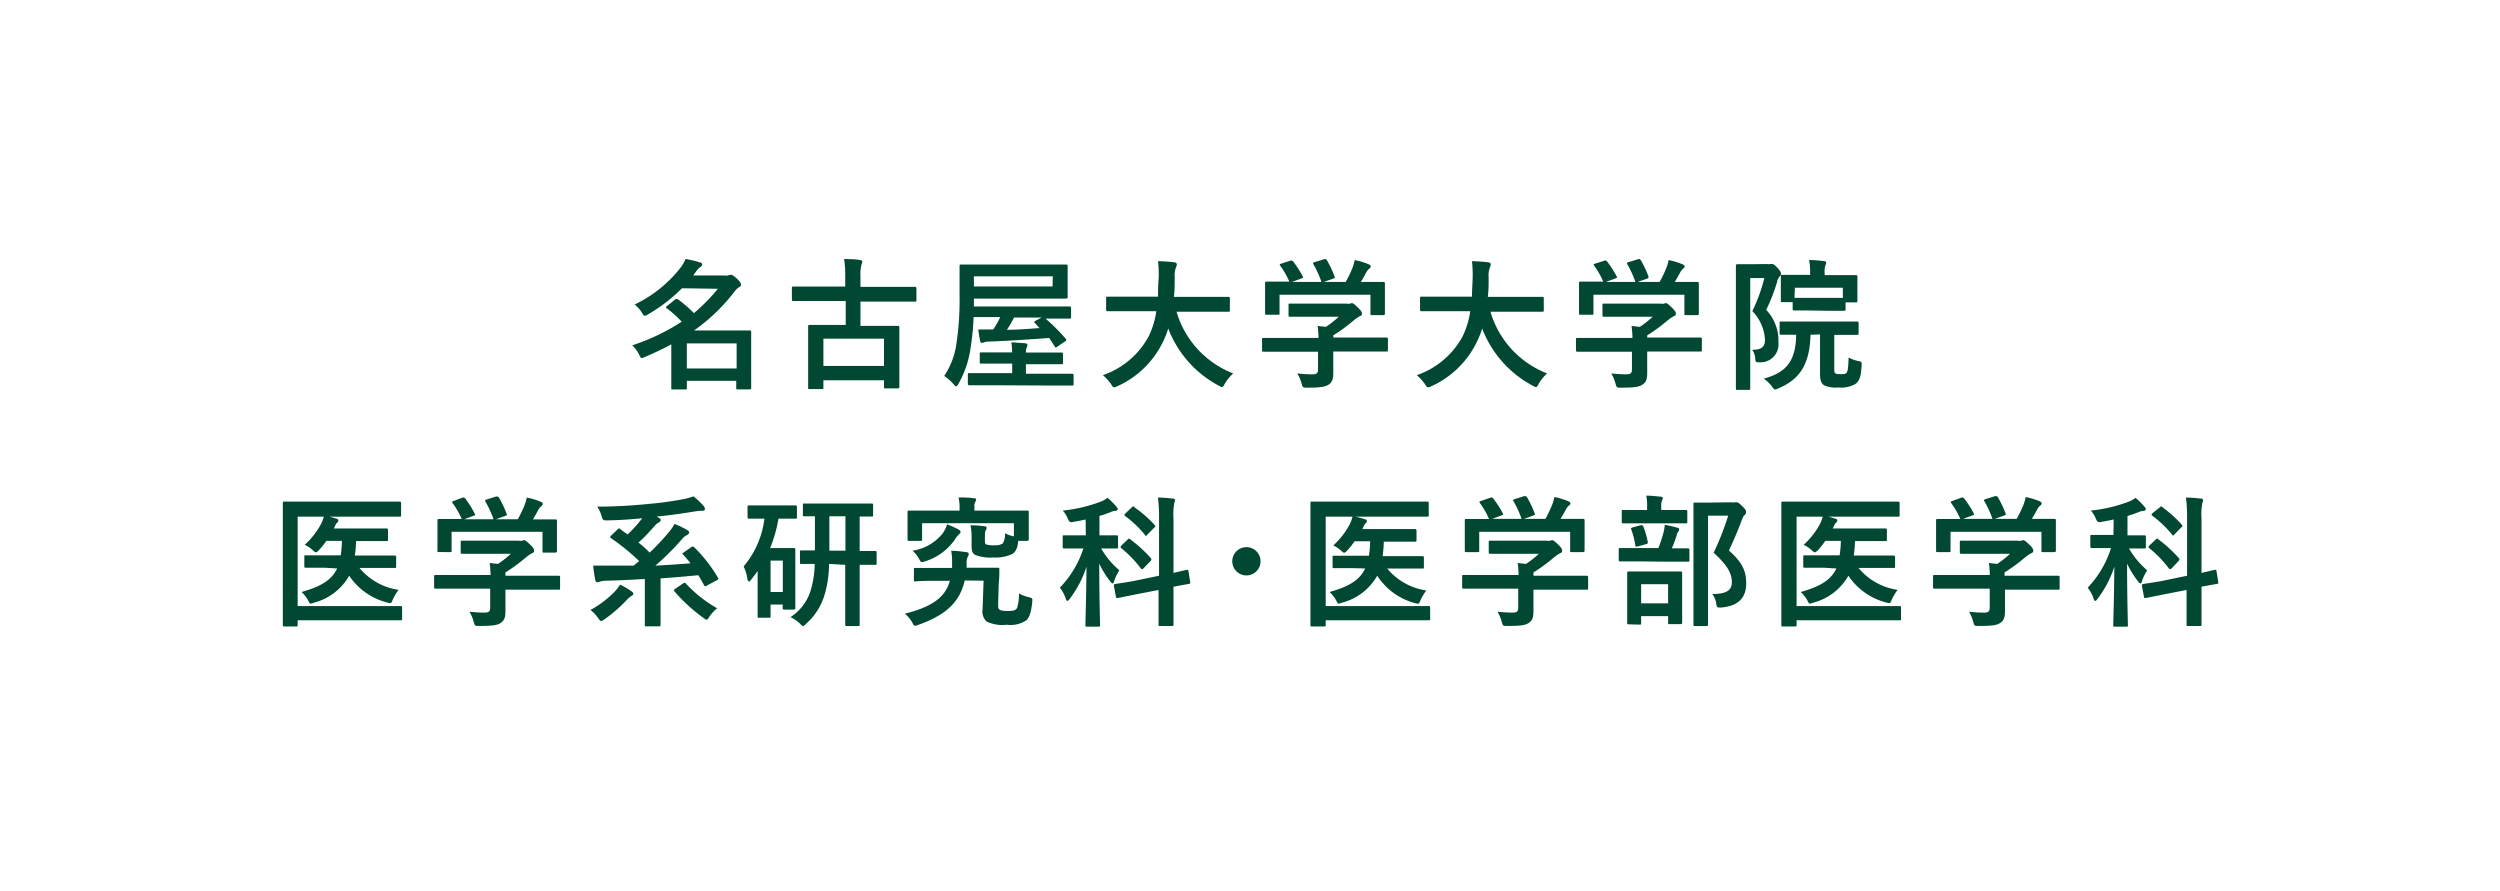 <svg xmlns="http://www.w3.org/2000/svg" viewBox="0 0 247.51 88.19"><defs><style>.cls-1{fill:#fff;}.cls-2{fill:#004831;}</style></defs><title>link_love</title><g id="レイヤー_2" data-name="レイヤー 2"><g id="レイヤー_1-2" data-name="レイヤー 1"><rect class="cls-1" width="247.51" height="88.19"/><path class="cls-2" d="M67.52,28.54a16,16,0,0,1-3.36,2.58.65.65,0,0,1-.32.14c-.1,0-.17-.1-.3-.32a2.92,2.92,0,0,0-.71-.79,12.7,12.7,0,0,0,4.57-3.68,3.83,3.83,0,0,0,.47-.83,10.31,10.31,0,0,1,1.45.35c.14,0,.19.1.19.2a.28.28,0,0,1-.18.25,1.68,1.68,0,0,0-.42.45l-.28.38h3.05a1.25,1.25,0,0,0,.41,0,.61.61,0,0,1,.25-.07c.13,0,.28.08.59.36s.43.48.43.59,0,.2-.19.28a1.73,1.73,0,0,0-.46.45,18.36,18.36,0,0,1-4,3.84h3.6c1.21,0,1.82,0,1.91,0s.15,0,.15.14,0,.5,0,1.81v1.28c0,2,0,2.36,0,2.44s0,.16-.15.16H73.06c-.16,0-.17,0-.17-.16V37.7H68v.7c0,.14,0,.16-.14.16H66.61c-.14,0-.15,0-.15-.16s0-.52,0-2.48V34.09a28.57,28.57,0,0,1-2.59,1.24,1.12,1.12,0,0,1-.33.12c-.11,0-.15-.12-.28-.37a3.1,3.1,0,0,0-.67-.89,20.76,20.76,0,0,0,4.9-2.34,11.13,11.13,0,0,0-1.45-1.31c-.06,0-.1-.08-.1-.11s0-.08.11-.14l.74-.6A.31.31,0,0,1,67,29.6a.34.34,0,0,1,.17.07A12.73,12.73,0,0,1,68.7,31a17.35,17.35,0,0,0,2.37-2.41ZM68,34v2.48h4.93V34Z"/><path class="cls-2" d="M80.33,29.8c-1.26,0-1.69,0-1.78,0s-.15,0-.15-.16V28.54c0-.15,0-.17.15-.17s.52,0,1.78,0h3.35v-.92a9.93,9.93,0,0,0-.11-1.8c.5,0,1.09,0,1.58.1.13,0,.22.07.22.15a1,1,0,0,1-.08.3,3.66,3.66,0,0,0-.1,1.09V28.4h3.6c1.26,0,1.7,0,1.78,0s.16,0,.16.17v1.13c0,.14,0,.16-.16.16s-.52,0-1.78,0h-3.6v2.4h1.75c1.36,0,1.85,0,1.94,0s.16,0,.16.15,0,.51,0,1.68v1.56c0,2.17,0,2.58,0,2.66s0,.14-.16.14H87.67c-.14,0-.15,0-.15-.14v-.66h-6v.73c0,.12,0,.14-.15.14H80.16c-.14,0-.15,0-.15-.14s0-.5,0-2.69V34.21c0-1.37,0-1.79,0-1.89s0-.15.15-.15.58,0,2,0h1.57V29.8Zm1.19,6.43h6v-2.7h-6Z"/><path class="cls-2" d="M103.88,33.46c-2,.15-4,.28-6,.36a1.2,1.2,0,0,0-.45.07.56.56,0,0,1-.21.06c-.08,0-.15-.06-.18-.19-.07-.32-.14-.74-.19-1.14l1.48,0a8.27,8.27,0,0,0,.7-1.23H96.39a25.14,25.14,0,0,1-.29,3A10,10,0,0,1,94.89,38c-.11.17-.15.25-.22.25s-.13-.07-.27-.22a4.64,4.64,0,0,0-.92-.81,7.59,7.59,0,0,0,1.22-3.27A28.68,28.68,0,0,0,95,29.3c0-2,0-2.86,0-2.95s0-.16.14-.16.57,0,1.93,0h6.54c1.36,0,1.85,0,1.93,0s.16,0,.16.16,0,.33,0,1V28.4c0,.63,0,.87,0,1s0,.16-.16.16-.57,0-1.93,0H96.42v.78h7.52c1.37,0,1.85,0,1.93,0s.17,0,.17.15v.9c0,.14,0,.15-.17.15s-.56,0-1.93,0h-.43a18.06,18.06,0,0,1,2,2c.1.13.09.16-.08.27l-.72.49c-.09.07-.14.1-.18.1s-.07,0-.11-.1Zm-6,4.68c-1.36,0-1.82,0-1.9,0s-.16,0-.16-.17V37.1c0-.14,0-.16.16-.16s.54,0,1.9,0h2.33V36H99c-1.33,0-1.81,0-1.89,0S97,36,97,35.89v-.84c0-.15,0-.16.16-.16s.56,0,1.89,0h1.15v0a5.86,5.86,0,0,0-.07-1l1.31.09c.17,0,.28.08.28.15a.57.57,0,0,1-.08.28,1.46,1.46,0,0,0-.07.49v0h1.62c1.35,0,1.8,0,1.88,0s.17,0,.17.16v.84c0,.14,0,.16-.17.16s-.53,0-1.88,0h-1.62V37h2.66c1.36,0,1.84,0,1.91,0s.15,0,.15.16V38c0,.16,0,.17-.15.17s-.55,0-1.91,0Zm6.35-10.78H96.42v1h7.79ZM102.48,32c-.11-.1-.12-.12,0-.22l.64-.34h-2.73a11.35,11.35,0,0,1-.7,1.21c1,0,2.13-.09,3.23-.17Z"/><path class="cls-2" d="M111.44,30.81c-1.26,0-1.7,0-1.78,0s-.15,0-.15-.17V29.52c0-.14,0-.15.15-.15s.52,0,1.78,0h3.21c0-.57,0-1.2.07-1.89a12.51,12.51,0,0,0-.07-1.62,15,15,0,0,1,1.61.11c.14,0,.25.1.25.2a.63.63,0,0,1-.08.29,2.31,2.31,0,0,0-.13,1c0,.69,0,1.33-.08,1.93h3.61c1.26,0,1.7,0,1.78,0s.15,0,.15.15v1.15c0,.15,0,.17-.15.17s-.52,0-1.78,0h-3.35a9.37,9.37,0,0,0,5.61,6.11,4.49,4.49,0,0,0-.82,1c-.12.23-.18.35-.29.35a.94.94,0,0,1-.32-.14,10.74,10.74,0,0,1-5-5.66,8.31,8.31,0,0,1-.53,1.34,9.22,9.22,0,0,1-4.49,4.37,1.12,1.12,0,0,1-.33.12c-.11,0-.17-.09-.32-.33a4.75,4.75,0,0,0-.8-.88,8.16,8.16,0,0,0,4.54-3.85,8.32,8.32,0,0,0,.75-2.48Z"/><path class="cls-2" d="M126.85,34.82c-1.24,0-1.66,0-1.75,0s-.15,0-.15-.15V33.61c0-.14,0-.15.15-.15s.51,0,1.75,0h3.69a10.68,10.68,0,0,0-.09-1.19l.82.09a9.38,9.38,0,0,0,1.27-1h-3c-1.29,0-1.74,0-1.81,0s-.16,0-.16-.14v-1c0-.14,0-.16.16-.16s.52,0,1.81,0h3.79a.85.85,0,0,0,.34,0,.41.41,0,0,1,.18-.05c.11,0,.25.11.6.45s.39.47.39.6a.21.21,0,0,1-.16.22,3.4,3.4,0,0,0-.68.46,16.37,16.37,0,0,1-2,1.46v.22h3.5c1.25,0,1.67,0,1.76,0s.15,0,.15.15v1.08c0,.14,0,.15-.15.15s-.51,0-1.76,0H132v.91c0,.33,0,.85,0,1.21,0,.61-.11.92-.45,1.15s-.8.31-2.14.31c-.43,0-.43,0-.55-.41a3.9,3.9,0,0,0-.42-1,12.83,12.83,0,0,0,1.5.09c.39,0,.55-.1.55-.49V34.82Zm.87-9c.18-.07.23,0,.31.07a10.46,10.46,0,0,1,.94,1.46c.07.14.07.15-.13.22l-.92.34h2.91a9.9,9.9,0,0,0-.8-1.75c-.08-.14,0-.16.13-.21l.92-.28c.17-.06.21,0,.28.08a10.27,10.27,0,0,1,.77,1.63c.05.12.05.14-.15.21l-.91.32h2.16a11,11,0,0,0,.68-1.42,4.42,4.42,0,0,0,.21-.74,6.91,6.91,0,0,1,1.39.42c.13.06.2.13.2.21a.27.27,0,0,1-.14.21,1.09,1.09,0,0,0-.27.32c-.2.37-.36.66-.57,1h.36c1.3,0,1.77,0,1.85,0s.17,0,.17.15,0,.35,0,.76v.64c0,1.27,0,1.49,0,1.57s0,.17-.17.17h-1.11c-.14,0-.15,0-.15-.17V29.18h-9V31c0,.14,0,.16-.15.16h-1.11c-.15,0-.17,0-.17-.16s0-.32,0-1.58v-.52c0-.52,0-.77,0-.87s0-.15.17-.15.55,0,1.85,0h.38a8.13,8.13,0,0,0-.9-1.57c-.08-.13-.07-.16.1-.21Z"/><path class="cls-2" d="M142.52,30.81c-1.26,0-1.7,0-1.78,0s-.15,0-.15-.17V29.52c0-.14,0-.15.15-.15s.52,0,1.78,0h3.21c0-.57.05-1.2.07-1.89a12.51,12.51,0,0,0-.07-1.62,15,15,0,0,1,1.61.11c.14,0,.25.1.25.2a.63.63,0,0,1-.08.29,2.31,2.31,0,0,0-.13,1c0,.69,0,1.33-.08,1.93h3.61c1.26,0,1.7,0,1.78,0s.15,0,.15.15v1.15c0,.15,0,.17-.15.17s-.52,0-1.78,0h-3.35a9.37,9.37,0,0,0,5.61,6.11,4.49,4.49,0,0,0-.82,1c-.12.23-.18.35-.29.35a.94.94,0,0,1-.32-.14,10.74,10.74,0,0,1-5-5.66,8.31,8.31,0,0,1-.53,1.34,9.24,9.24,0,0,1-4.48,4.37,1.25,1.25,0,0,1-.34.12c-.11,0-.17-.09-.32-.33a4.75,4.75,0,0,0-.8-.88,8.16,8.16,0,0,0,4.54-3.85,8.32,8.32,0,0,0,.75-2.48Z"/><path class="cls-2" d="M157.93,34.82c-1.24,0-1.66,0-1.75,0s-.15,0-.15-.15V33.61c0-.14,0-.15.15-.15s.51,0,1.75,0h3.69a10.68,10.68,0,0,0-.09-1.19l.82.09a9.38,9.38,0,0,0,1.27-1h-3c-1.29,0-1.74,0-1.81,0s-.16,0-.16-.14v-1c0-.14,0-.16.16-.16s.52,0,1.81,0h3.79a.85.85,0,0,0,.34,0,.41.41,0,0,1,.18-.05c.11,0,.25.11.6.45s.39.47.39.6a.21.21,0,0,1-.16.22,3.4,3.4,0,0,0-.68.46,16.37,16.37,0,0,1-2,1.46v.22h3.5c1.25,0,1.67,0,1.76,0s.15,0,.15.15v1.08c0,.14,0,.15-.15.15s-.51,0-1.76,0h-3.5v.91c0,.33,0,.85,0,1.21,0,.61-.11.92-.45,1.15s-.8.31-2.14.31c-.43,0-.43,0-.55-.41a3.9,3.9,0,0,0-.42-1,12.83,12.83,0,0,0,1.5.09c.39,0,.55-.1.55-.49V34.82Zm.87-9c.18-.07.23,0,.31.07a10.46,10.46,0,0,1,.94,1.46c.07.14.07.15-.13.22l-.92.34h2.91a9.9,9.9,0,0,0-.8-1.75c-.08-.14,0-.16.13-.21l.92-.28c.17-.06.21,0,.28.08a10.27,10.27,0,0,1,.77,1.63c0,.12,0,.14-.15.21l-.91.32h2.16a11,11,0,0,0,.68-1.42,4.42,4.42,0,0,0,.21-.74,6.91,6.91,0,0,1,1.39.42c.13.06.2.13.2.21a.27.27,0,0,1-.14.21,1.09,1.09,0,0,0-.27.32c-.2.37-.36.66-.57,1h.36c1.3,0,1.77,0,1.85,0s.17,0,.17.15,0,.35,0,.76v.64c0,1.27,0,1.49,0,1.57s0,.17-.17.17h-1.11c-.14,0-.15,0-.15-.17V29.18h-9V31c0,.14,0,.16-.15.16h-1.11c-.15,0-.17,0-.17-.16s0-.32,0-1.58v-.52c0-.52,0-.77,0-.87s0-.15.17-.15.55,0,1.85,0h.38a8.13,8.13,0,0,0-.9-1.57c-.08-.13-.07-.16.1-.21Z"/><path class="cls-2" d="M175,26.14a.61.61,0,0,0,.28,0,.48.48,0,0,1,.18,0c.1,0,.22.06.54.41s.33.47.33.56a.37.37,0,0,1-.12.25,1,1,0,0,0-.27.55,18.09,18.09,0,0,1-1.08,2.77,4.37,4.37,0,0,1,1.21,3.19,1.78,1.78,0,0,1-1.82,2c-.44,0-.44,0-.48-.4a1.67,1.67,0,0,0-.29-.84c.88,0,1.26-.26,1.26-1a4.42,4.42,0,0,0-1.25-2.83,16.79,16.79,0,0,0,1.19-3.27h-1.4v7.93c0,1.92,0,2.93,0,3s0,.14-.16.14h-1.1c-.14,0-.16,0-.16-.14s0-1,0-3V29.31c0-2,0-2.94,0-3s0-.15.16-.15.43,0,1.12,0Zm4.25,7c-.07,2.7-.91,4.37-3.17,5.3a.91.91,0,0,1-.34.12c-.09,0-.15-.07-.3-.28a3.65,3.65,0,0,0-.82-.8c2.27-.59,3.17-1.79,3.21-4.34l-1.48,0c-.14,0-.16,0-.16-.15V32c0-.16,0-.17.16-.17s.53,0,1.86,0H182c1.31,0,1.78,0,1.86,0s.15,0,.15.17v1c0,.14,0,.15-.15.15s-.55,0-1.86,0h-.4V36.5c0,.29,0,.37.12.46s.25.08.54.08.48,0,.58-.17.15-.49.18-1.48a3.19,3.19,0,0,0,.94.35c.36.07.36.1.35.46-.07,1.17-.25,1.57-.66,1.84a2.87,2.87,0,0,1-1.67.32,2.79,2.79,0,0,1-1.38-.21c-.27-.18-.41-.45-.41-1.15V33.11Zm-.11-2.4c-1.07,0-1.42,0-1.5,0s-.16,0-.16-.16v-.67h-1c-.16,0-.17,0-.17-.15s0-.27,0-1.32v-.39c0-.41,0-.6,0-.7s0-.14.17-.14.56,0,1.87,0h.86V27.1a6.62,6.62,0,0,0-.1-1.36,13.71,13.71,0,0,1,1.47.11c.14,0,.22.07.22.13a.44.44,0,0,1-.07.26,2.12,2.12,0,0,0-.08.83v.17h1.19c1.32,0,1.79,0,1.88,0s.17,0,.17.14,0,.29,0,.6v.49c0,1,0,1.22,0,1.32s0,.15-.17.15h-1v.67c0,.15,0,.16-.15.16s-.44,0-1.49,0Zm-1.48-1.25c.12,0,.48,0,1.48,0h1.87c.94,0,1.32,0,1.44,0v-1H177.7Z"/><path class="cls-2" d="M29.47,60h8.26c1.35,0,1.82,0,1.92,0s.16,0,.16.15v1.11c0,.14,0,.15-.16.15s-.57,0-1.92,0H29.47v.45c0,.14,0,.16-.17.16H28.11C28,62,28,62,28,61.84s0-1,0-3V52.81c0-1.92,0-2.87,0-3s0-.15.15-.15.56,0,1.86,0h7.71c1.3,0,1.75,0,1.83,0s.16,0,.16.15V51c0,.14,0,.15-.16.15s-.53,0-1.83,0H29.47Zm2.73-3.79c-1.36,0-1.83,0-1.92,0s-.15,0-.15-.15v-.94c0-.13,0-.14.15-.14s.56,0,1.92,0h1.53a9.93,9.93,0,0,0,.12-1.43H32.31a7.27,7.27,0,0,1-.73.91c-.14.15-.22.22-.3.22s-.17-.07-.35-.24a3.23,3.23,0,0,0-.76-.5,7.74,7.74,0,0,0,1.58-2,3.77,3.77,0,0,0,.34-.9,8.77,8.77,0,0,1,1.23.32c.11,0,.18.09.18.19a.24.24,0,0,1-.12.19,1.11,1.11,0,0,0-.24.4,1.62,1.62,0,0,1-.1.18h3.45c1.24,0,1.68,0,1.76,0s.16,0,.16.15v.93c0,.15,0,.17-.16.17s-.52,0-1.76,0H35.25a10.74,10.74,0,0,1-.12,1.43h2c1.37,0,1.84,0,1.92,0s.17,0,.17.14v.94c0,.14,0,.15-.17.15s-.55,0-1.92,0H35.59a6.19,6.19,0,0,0,3.87,2.17,5,5,0,0,0-.59,1c-.09.23-.13.31-.25.31a1.77,1.77,0,0,1-.33-.07A6.44,6.44,0,0,1,34.57,57a5.63,5.63,0,0,1-3.46,2.66,2,2,0,0,1-.34.1c-.11,0-.15-.09-.26-.31a3.14,3.14,0,0,0-.66-.84c2-.56,3-1.22,3.53-2.33Z"/><path class="cls-2" d="M44.88,58.28c-1.24,0-1.66,0-1.75,0s-.15,0-.15-.15V57.08c0-.14,0-.15.15-.15s.51,0,1.75,0h3.69a10.5,10.5,0,0,0-.09-1.19l.82.09a9.38,9.38,0,0,0,1.27-1h-3c-1.28,0-1.73,0-1.8,0s-.16,0-.16-.14v-1c0-.14,0-.16.16-.16s.52,0,1.8,0h3.8a.85.85,0,0,0,.34,0,.41.41,0,0,1,.18-.05c.11,0,.25.11.6.44s.39.48.39.61a.21.21,0,0,1-.16.22,3.4,3.4,0,0,0-.68.46,16.37,16.37,0,0,1-2,1.46V57h3.5c1.25,0,1.67,0,1.75,0s.16,0,.16.15v1.08c0,.14,0,.15-.16.15s-.5,0-1.75,0h-3.5v.91c0,.34,0,.86,0,1.22,0,.61-.11.91-.45,1.15s-.8.31-2.14.31c-.44,0-.44,0-.55-.41a4.27,4.27,0,0,0-.42-1,12.71,12.71,0,0,0,1.5.09c.39,0,.55-.1.55-.49V58.28Zm.87-9c.18-.07.23,0,.31.07A10.46,10.46,0,0,1,47,50.85c.07.14.07.15-.13.22l-.92.34h2.91a9.9,9.9,0,0,0-.8-1.75c-.08-.14,0-.16.13-.21l.92-.29c.17,0,.21,0,.28.09a10.58,10.58,0,0,1,.77,1.62c.05.13.05.14-.15.21l-.91.33h2.16A11.7,11.7,0,0,0,51.94,50a4.42,4.42,0,0,0,.21-.74,6.91,6.91,0,0,1,1.39.42c.13.06.2.13.2.21a.29.29,0,0,1-.14.21,1.09,1.09,0,0,0-.27.32c-.2.37-.36.66-.57,1h.36c1.3,0,1.76,0,1.85,0s.17,0,.17.15,0,.35,0,.76v.64c0,1.26,0,1.49,0,1.57s0,.17-.17.17H53.86c-.14,0-.15,0-.15-.17V52.65h-9V54.5c0,.14,0,.16-.15.16H43.48c-.15,0-.17,0-.17-.16s0-.32,0-1.58V52.4c0-.52,0-.77,0-.87s0-.15.17-.15.55,0,1.85,0h.38a8.13,8.13,0,0,0-.9-1.57c-.08-.13-.07-.16.1-.21Z"/><path class="cls-2" d="M62.51,58.54c.15.11.2.16.2.25s-.07.14-.19.21a2,2,0,0,0-.46.39,14.38,14.38,0,0,1-2.21,1.92c-.17.11-.25.17-.34.17s-.15-.1-.31-.31a3.5,3.5,0,0,0-.74-.78,10,10,0,0,0,2.31-1.73,4.49,4.49,0,0,0,.62-.78A6.76,6.76,0,0,1,62.51,58.54Zm5.91-4.36c.17-.1.21-.08.31,0a14.37,14.37,0,0,1,2.34,3c.08.12.07.16-.08.26l-1,.53a.39.39,0,0,1-.17.07s-.07,0-.11-.09c-.18-.34-.38-.68-.57-1-1.19.11-2.47.23-3.74.31v2.45c0,1.56,0,2.07,0,2.14s0,.16-.16.16H64c-.14,0-.16,0-.16-.16s0-.58,0-2.14V57.32c-1.26.08-2.52.14-3.72.17a2.68,2.68,0,0,0-.73.09.82.82,0,0,1-.28.06c-.07,0-.14-.06-.17-.2A12.11,12.11,0,0,1,58.73,56c.59,0,1.06,0,1.5,0,.77,0,1.62,0,2.5,0l.55-.45a21.25,21.25,0,0,0-2.79-2.27c-.11-.08-.12-.1,0-.24l.66-.63c.14-.12.16-.14.28,0l.71.5a12.54,12.54,0,0,0,1.44-1.6c-1.2.12-2.32.19-3.43.21-.42,0-.46,0-.57-.36a3.35,3.35,0,0,0-.45-1,51.32,51.32,0,0,0,5.18-.28,31.17,31.17,0,0,0,3.22-.44,6.62,6.62,0,0,0,1.12-.3,7.31,7.31,0,0,1,1,.94.51.51,0,0,1,.14.32c0,.11-.12.17-.23.17a4.18,4.18,0,0,0-.73.06c-1.12.18-2.29.36-3.81.51l.21.13c.15.08.19.15.19.22s-.08.17-.18.23a1.1,1.1,0,0,0-.39.31c-.52.57-1,1.13-1.64,1.68.38.31.74.61,1.11,1a22.51,22.51,0,0,0,1.93-2.06,4.68,4.68,0,0,0,.53-.78,8.94,8.94,0,0,1,1.25.6c.15.1.2.15.2.24s-.08.19-.21.26a1.45,1.45,0,0,0-.47.37A24.68,24.68,0,0,1,64.88,56c1.24-.06,2.45-.15,3.49-.23-.23-.29-.47-.57-.73-.85-.11-.1-.1-.14.07-.24Zm-.8,3.59c.16-.1.19-.09.28,0A12.72,12.72,0,0,0,71,60.22a4.05,4.05,0,0,0-.76.82c-.14.21-.19.31-.29.31s-.15-.07-.31-.18a16.15,16.15,0,0,1-2.87-2.63c-.08-.12-.07-.14.1-.26Z"/><path class="cls-2" d="M77.07,51.35a13.19,13.19,0,0,1-.83,2.91h1.35c.63,0,.91,0,1,0s.15,0,.15.15,0,.52,0,1.89v1.4c0,2,0,2.4,0,2.48s0,.17-.15.17h-.94c-.14,0-.16,0-.16-.17v-.33H76.29V61c0,.14,0,.16-.17.16h-.94c-.15,0-.17,0-.17-.16s0-.52,0-2.53V56.53c-.2.28-.41.56-.62.83s-.18.2-.25.2-.13-.09-.15-.27a4,4,0,0,0-.37-1.21,8.94,8.94,0,0,0,2.06-4.73h-.08c-1,0-1.33,0-1.43,0s-.16,0-.16-.16v-1c0-.14,0-.15.16-.15s.42,0,1.43,0h1.72c1,0,1.35,0,1.43,0s.15,0,.15.15v1c0,.14,0,.16-.15.16s-.41,0-1.43,0Zm-.78,4.15v3.11H77.5V55.5Zm5.79.33a11,11,0,0,1-.46,3.11,6.15,6.15,0,0,1-1.82,2.82c-.14.15-.22.22-.29.22s-.16-.08-.32-.25a3.56,3.56,0,0,0-.93-.63,4.89,4.89,0,0,0,1.93-2.42,9.7,9.7,0,0,0,.47-2.85l-1.31,0c-.14,0-.15,0-.15-.15V54.66c0-.16,0-.17.15-.17s.42,0,1.33,0V51.11l-1.05,0c-.12,0-.14,0-.14-.14V50c0-.14,0-.15.14-.15s.52,0,1.78,0h3.1c1.26,0,1.69,0,1.78,0s.15,0,.15.15v1c0,.13,0,.14-.15.14l-1.18,0v3.41c1,0,1.44,0,1.53,0s.15,0,.15.17v1.05c0,.14,0,.15-.15.15l-1.53,0v4c0,1.39,0,1.82,0,1.91s0,.15-.16.15H83.82c-.12,0-.14,0-.14-.15s0-.52,0-1.91v-4Zm1.62-1.31V51.11H82.11v3.41Z"/><path class="cls-2" d="M95.51,57.47c-.49,2.16-1.88,3.43-4.61,4.4a.86.86,0,0,1-.31.08c-.12,0-.15-.09-.29-.35a3,3,0,0,0-.72-.84c2.64-.67,4-1.58,4.46-3.26H92.51c-1.26,0-1.69.05-1.86.06s-.17,0-.17-.15V56.37c0-.13,0-.14.16-.14s.61,0,1.87,0h1.75c0-.17,0-.36,0-.54a5.18,5.18,0,0,0-.09-1.16c.56,0,1,.07,1.46.13.17,0,.28.08.28.19a.53.53,0,0,1-.1.27,1.49,1.49,0,0,0-.11.7l0,.39h1.08l2,0c.13,0,.16,0,.16.15,0,.39,0,.9-.06,1.37l-.06,2.06c0,.31,0,.45.12.55s.35.15.88.15.75-.08.88-.31a4.7,4.7,0,0,0,.18-1.43,3.63,3.63,0,0,0,1,.38c.35.1.35.1.31.54-.1,1-.31,1.51-.59,1.75a2.81,2.81,0,0,1-1.93.43,3.6,3.6,0,0,1-2-.32,1.37,1.37,0,0,1-.39-1.21l.1-2.83Zm2-4c0,.23,0,.36.13.43a2.13,2.13,0,0,0,.84.08,1.21,1.21,0,0,0,.81-.19,1.81,1.81,0,0,0,.21-1,2.84,2.84,0,0,0,.88.31v-1.3H91.29v1.59c0,.14,0,.16-.15.16H90c-.14,0-.15,0-.15-.16s0-.29,0-1.45v-.47c0-.46,0-.67,0-.77s0-.15.15-.15.55,0,1.84,0H95v-.41a4.11,4.11,0,0,0-.1-.89c.49,0,1,0,1.5.08.15,0,.24,0,.24.13a.61.61,0,0,1-.1.26.94.94,0,0,0-.07.45v.38h3.39c1.27,0,1.73,0,1.83,0s.16,0,.16.15,0,.31,0,.66v.58c0,1.16,0,1.37,0,1.45s0,.16-.16.16h-.88c-.06.68-.24,1.09-.6,1.3a3.84,3.84,0,0,1-1.85.34,4.13,4.13,0,0,1-1.84-.26c-.28-.18-.33-.46-.33-1v-.73A5.43,5.43,0,0,0,96.08,52a11.93,11.93,0,0,1,1.38.1c.12,0,.22.05.22.14a.44.44,0,0,1-.1.28c-.07.1-.07.31-.07.78Zm-2.63-1.06c.15.09.22.16.22.26s-.07.16-.18.25a3.14,3.14,0,0,0-.42.55,5.62,5.62,0,0,1-2.9,2.1,1.2,1.2,0,0,1-.32.08c-.13,0-.17-.1-.31-.36a3,3,0,0,0-.63-.77,4.69,4.69,0,0,0,3-1.73,3.12,3.12,0,0,0,.43-.88A11.33,11.33,0,0,1,94.88,52.41Z"/><path class="cls-2" d="M107.48,51.43c-.38.09-.76.16-1.15.23s-.45.07-.63-.35a2.81,2.81,0,0,0-.48-.76,14.89,14.89,0,0,0,3.85-.92,3.27,3.27,0,0,0,.58-.34,7.26,7.26,0,0,1,.88.87c.08.1.13.15.13.25s-.11.17-.26.17a1.34,1.34,0,0,0-.47.13,10.51,10.51,0,0,1-1.08.37V53H109c1.09,0,1.45,0,1.54,0s.15,0,.15.15v1c0,.14,0,.15-.15.15s-.45,0-1.52,0a8.06,8.06,0,0,0,1.8,2.16,4.72,4.72,0,0,0-.52,1.08c0,.15-.1.22-.16.22s-.13-.07-.23-.21a9.14,9.14,0,0,1-1.08-1.75c0,3.43.08,5.79.08,6.1,0,.12,0,.14-.15.14h-1.15c-.14,0-.15,0-.15-.14,0-.3.08-2.67.11-5.8a10.83,10.83,0,0,1-1.64,3.16c-.1.14-.18.23-.25.23s-.12-.07-.17-.24a3.59,3.59,0,0,0-.58-1.07,10,10,0,0,0,2.33-3.88h-.35c-1.09,0-1.46,0-1.54,0s-.16,0-.16-.15v-1c0-.14,0-.15.16-.15s.45,0,1.54,0h.59ZM114.75,57V51.38a15.49,15.49,0,0,0-.11-2.12c.51,0,1,.05,1.47.1.15,0,.22.07.22.14a.82.82,0,0,1-.07.3,6.23,6.23,0,0,0-.08,1.55v5.37l1.33-.31c.12,0,.12,0,.15.14l.18,1.09c0,.13,0,.14-.14.17s-.51.08-1.52.28v1.3c0,1.57,0,2.35,0,2.44s0,.15-.15.15h-1.19c-.13,0-.14,0-.14-.15s0-.86,0-2.42v-1l-2.26.44-1.79.36c-.13,0-.14,0-.17-.14l-.2-1.06c0-.14,0-.16.13-.19s.58-.08,1.79-.29Zm-3.1-3.59c.13-.12.16-.11.27,0a13.37,13.37,0,0,1,2,1.83c.1.11.09.17,0,.29l-.69.72c-.07.07-.12.1-.15.1s-.07,0-.13-.07a11.14,11.14,0,0,0-1.93-2c-.11-.1-.11-.13,0-.27Zm.41-3.19c.11-.11.14-.13.25,0a12.11,12.11,0,0,1,2,1.75c0,.05.07.08.07.12s0,.09-.1.14l-.69.71c-.14.15-.15.16-.25,0a10.65,10.65,0,0,0-1.93-1.84c-.13-.1-.11-.12,0-.26Z"/><path class="cls-2" d="M124.8,55.57a1.4,1.4,0,1,1-1.4-1.4A1.4,1.4,0,0,1,124.8,55.57Z"/><path class="cls-2" d="M131.25,60h8.26c1.35,0,1.82,0,1.92,0s.16,0,.16.15v1.11c0,.14,0,.15-.16.15s-.57,0-1.92,0h-8.26v.45c0,.14,0,.16-.17.16h-1.19c-.14,0-.15,0-.15-.16s0-1,0-3V52.81c0-1.92,0-2.87,0-3s0-.15.15-.15.56,0,1.86,0h7.71c1.3,0,1.75,0,1.83,0s.16,0,.16.15V51c0,.14,0,.15-.16.15s-.53,0-1.83,0h-8.21ZM134,56.25c-1.36,0-1.83,0-1.92,0s-.15,0-.15-.15v-.94c0-.13,0-.14.15-.14s.56,0,1.92,0h1.53a9.93,9.93,0,0,0,.12-1.43h-1.54a7.27,7.27,0,0,1-.73.91c-.14.15-.22.22-.3.22s-.17-.07-.35-.24A3.23,3.23,0,0,0,132,54a7.74,7.74,0,0,0,1.58-2,3.77,3.77,0,0,0,.34-.9,8.42,8.42,0,0,1,1.23.32c.11,0,.18.09.18.19a.24.24,0,0,1-.12.19,1.11,1.11,0,0,0-.24.4,1.62,1.62,0,0,1-.1.18h3.45c1.24,0,1.68,0,1.76,0s.16,0,.16.15v.93c0,.15,0,.17-.16.17s-.52,0-1.76,0H137a10.74,10.74,0,0,1-.12,1.43h2c1.37,0,1.84,0,1.92,0s.17,0,.17.14v.94c0,.14,0,.15-.17.15s-.55,0-1.92,0h-1.54a6.19,6.19,0,0,0,3.87,2.17,5,5,0,0,0-.59,1c-.09.23-.13.31-.25.31a1.77,1.77,0,0,1-.33-.07A6.44,6.44,0,0,1,136.35,57a5.63,5.63,0,0,1-3.46,2.66,2,2,0,0,1-.34.1c-.11,0-.15-.09-.26-.31a3.14,3.14,0,0,0-.66-.84c2-.56,3-1.22,3.53-2.33Z"/><path class="cls-2" d="M146.66,58.28c-1.24,0-1.66,0-1.75,0s-.15,0-.15-.15V57.08c0-.14,0-.15.15-.15s.51,0,1.75,0h3.69a10.5,10.5,0,0,0-.09-1.19l.82.09a9.38,9.38,0,0,0,1.27-1h-3c-1.28,0-1.73,0-1.8,0s-.16,0-.16-.14v-1c0-.14,0-.16.16-.16s.52,0,1.8,0h3.8a.85.85,0,0,0,.34,0,.41.41,0,0,1,.18-.05c.11,0,.25.11.6.44s.39.48.39.61a.21.21,0,0,1-.16.22,3.4,3.4,0,0,0-.68.46,16.37,16.37,0,0,1-2,1.46V57h3.5c1.25,0,1.67,0,1.75,0s.16,0,.16.15v1.08c0,.14,0,.15-.16.15s-.5,0-1.75,0h-3.5v.91c0,.34,0,.86,0,1.22,0,.61-.11.91-.45,1.15s-.8.31-2.14.31c-.44,0-.44,0-.55-.41a4.27,4.27,0,0,0-.42-1,12.71,12.71,0,0,0,1.5.09c.39,0,.55-.1.55-.49V58.28Zm.87-9c.18-.07.23,0,.31.07a10.46,10.46,0,0,1,.94,1.46c.07.14.07.15-.13.22l-.92.34h2.91a9.9,9.9,0,0,0-.8-1.75c-.08-.14,0-.16.13-.21l.92-.29c.17,0,.21,0,.28.09a10.58,10.58,0,0,1,.77,1.62c.05.13.05.14-.15.21l-.91.33H153a11.7,11.7,0,0,0,.68-1.42,4.42,4.42,0,0,0,.21-.74,6.91,6.91,0,0,1,1.39.42c.13.06.2.13.2.21a.29.29,0,0,1-.14.21,1.09,1.09,0,0,0-.27.32c-.2.37-.36.66-.57,1h.36c1.3,0,1.76,0,1.85,0s.17,0,.17.15,0,.35,0,.76v.64c0,1.26,0,1.49,0,1.57s0,.17-.17.17h-1.11c-.14,0-.15,0-.15-.17V52.65h-9V54.5c0,.14,0,.16-.15.16h-1.11c-.15,0-.17,0-.17-.16s0-.32,0-1.58V52.4c0-.52,0-.77,0-.87s0-.15.17-.15.55,0,1.85,0h.38a8.13,8.13,0,0,0-.9-1.57c-.08-.13-.07-.16.1-.21Z"/><path class="cls-2" d="M162.19,55.58c-1.28,0-1.71,0-1.79,0s-.14,0-.14-.16v-1c0-.14,0-.16.14-.16s.51,0,1.79,0h2a14.5,14.5,0,0,0,.52-1.6,4.93,4.93,0,0,0,.11-.7,12,12,0,0,1,1.22.28c.13,0,.21.09.21.19a.36.36,0,0,1-.11.22A.78.78,0,0,0,166,53a13.38,13.38,0,0,1-.48,1.29c1.09,0,1.5,0,1.58,0s.16,0,.16.16v1c0,.14,0,.16-.16.16s-.52,0-1.78,0Zm.25-3.77c-1.23,0-1.64,0-1.72,0s-.16,0-.16-.15v-1c0-.16,0-.17.16-.17s.49,0,1.72,0h.63v-.26a5.43,5.43,0,0,0-.08-1.16c.5,0,.94.06,1.41.1.14,0,.23.07.23.12a.77.77,0,0,1-.1.29,2,2,0,0,0-.06.67v.24h.72c1.22,0,1.62,0,1.71,0s.15,0,.15.17v1c0,.14,0,.15-.15.15s-.49,0-1.71,0Zm-1.19,10c-.14,0-.15,0-.15-.14s0-.45,0-2.37v-1c0-1.09,0-1.47,0-1.57s0-.15.15-.15.46,0,1.56,0h2c1.1,0,1.47,0,1.56,0s.17,0,.17.15,0,.48,0,1.38v1.16c0,1.92,0,2.27,0,2.35s0,.17-.17.17H165.3c-.14,0-.15,0-.15-.17V61h-2.67v.7c0,.12,0,.14-.15.14Zm.9-7.71c-.21.06-.23,0-.25-.14a7.92,7.92,0,0,0-.4-1.54c-.05-.15,0-.15.16-.21l.77-.21c.17,0,.21,0,.26.11a9.14,9.14,0,0,1,.45,1.55c0,.15,0,.15-.17.21Zm.33,5.63h2.67V57.84h-2.67Zm8.9-10a.88.88,0,0,0,.35,0,.86.86,0,0,1,.21,0c.11,0,.22.06.59.42s.33.46.33.58a.33.33,0,0,1-.12.25c-.1.07-.17.19-.3.52-.4,1.07-.8,2-1.27,3,1.43,1.28,1.71,2.13,1.71,3.27,0,1.46-.83,2.23-2.47,2.38-.43,0-.43,0-.5-.42a1.91,1.91,0,0,0-.39-.92c1.31,0,1.94-.32,1.94-1.15s-.32-1.57-1.8-2.94a27.72,27.72,0,0,0,1.44-3.67h-2v7.84c0,1.88,0,2.86,0,2.93s0,.16-.15.16h-1.12c-.15,0-.17,0-.17-.16s0-1,0-2.91v-6c0-1.92,0-2.86,0-3s0-.15.17-.15.46,0,1.25,0Z"/><path class="cls-2" d="M177.87,60h8.26c1.35,0,1.82,0,1.92,0s.16,0,.16.15v1.11c0,.14,0,.15-.16.15s-.57,0-1.92,0h-8.26v.45c0,.14,0,.16-.17.16h-1.19c-.14,0-.15,0-.15-.16s0-1,0-3V52.81c0-1.92,0-2.87,0-3s0-.15.15-.15.56,0,1.86,0h7.71c1.3,0,1.75,0,1.83,0s.16,0,.16.15V51c0,.14,0,.15-.16.15s-.53,0-1.83,0h-8.21Zm2.73-3.79c-1.36,0-1.83,0-1.92,0s-.15,0-.15-.15v-.94c0-.13,0-.14.15-.14s.56,0,1.92,0h1.53a9.93,9.93,0,0,0,.12-1.43h-1.54a8.24,8.24,0,0,1-.72.91c-.15.15-.23.22-.31.22s-.17-.07-.35-.24a3.23,3.23,0,0,0-.76-.5,7.74,7.74,0,0,0,1.58-2,3.77,3.77,0,0,0,.34-.9,8.42,8.42,0,0,1,1.23.32c.11,0,.18.09.18.19a.24.24,0,0,1-.12.19,1.11,1.11,0,0,0-.24.4,1.62,1.62,0,0,1-.1.18h3.45c1.24,0,1.68,0,1.76,0s.16,0,.16.15v.93c0,.15,0,.17-.16.17s-.52,0-1.76,0h-1.24a10.74,10.74,0,0,1-.12,1.43h2c1.37,0,1.84,0,1.92,0s.17,0,.17.14v.94c0,.14,0,.15-.17.15s-.55,0-1.92,0H184a6.19,6.19,0,0,0,3.87,2.17,5,5,0,0,0-.59,1c-.09.23-.13.31-.25.31a1.77,1.77,0,0,1-.33-.07A6.44,6.44,0,0,1,183,57a5.63,5.63,0,0,1-3.46,2.66,2,2,0,0,1-.34.1c-.11,0-.15-.09-.26-.31a3.14,3.14,0,0,0-.66-.84c2-.56,3-1.22,3.53-2.33Z"/><path class="cls-2" d="M193.28,58.28c-1.24,0-1.66,0-1.75,0s-.15,0-.15-.15V57.08c0-.14,0-.15.15-.15s.51,0,1.75,0H197a10.5,10.5,0,0,0-.09-1.19l.82.09a9.38,9.38,0,0,0,1.27-1h-3c-1.29,0-1.74,0-1.81,0s-.16,0-.16-.14v-1c0-.14,0-.16.16-.16s.52,0,1.81,0h3.79a.85.85,0,0,0,.34,0,.41.41,0,0,1,.18-.05c.11,0,.25.11.6.44s.39.48.39.61a.21.21,0,0,1-.16.22,3.4,3.4,0,0,0-.68.46,16.37,16.37,0,0,1-2,1.46V57H202c1.25,0,1.67,0,1.75,0s.16,0,.16.15v1.08c0,.14,0,.15-.16.15s-.5,0-1.75,0h-3.5v.91c0,.34,0,.86,0,1.22,0,.61-.11.91-.45,1.15s-.8.31-2.14.31c-.44,0-.44,0-.55-.41a4.27,4.27,0,0,0-.42-1,12.71,12.71,0,0,0,1.5.09c.39,0,.55-.1.55-.49V58.28Zm.87-9c.18-.07.23,0,.31.07a10.46,10.46,0,0,1,.94,1.46c.07.14.07.15-.13.22l-.92.34h2.91a9.9,9.9,0,0,0-.8-1.75c-.08-.14,0-.16.13-.21l.92-.29c.17,0,.21,0,.28.09a10.58,10.58,0,0,1,.77,1.62c.05.13.05.14-.15.21l-.91.33h2.16a11.7,11.7,0,0,0,.68-1.42,4.42,4.42,0,0,0,.21-.74,6.91,6.91,0,0,1,1.39.42c.13.06.2.13.2.21a.29.29,0,0,1-.14.21,1.09,1.09,0,0,0-.27.32c-.2.37-.36.66-.57,1h.36c1.3,0,1.76,0,1.85,0s.17,0,.17.15,0,.35,0,.76v.64c0,1.26,0,1.49,0,1.57s0,.17-.17.17h-1.11c-.14,0-.15,0-.15-.17V52.65h-9V54.5c0,.14,0,.16-.15.16h-1.11c-.15,0-.17,0-.17-.16s0-.32,0-1.58V52.4c0-.52,0-.77,0-.87s0-.15.17-.15.55,0,1.85,0h.38a8.13,8.13,0,0,0-.9-1.57c-.08-.13-.07-.16.1-.21Z"/><path class="cls-2" d="M209.26,51.43c-.38.09-.76.16-1.15.23s-.45.07-.63-.35a2.81,2.81,0,0,0-.48-.76,14.89,14.89,0,0,0,3.85-.92,3.27,3.27,0,0,0,.58-.34,7.26,7.26,0,0,1,.88.87c.09.1.13.15.13.25s-.11.17-.25.17a1.33,1.33,0,0,0-.48.13,10.51,10.51,0,0,1-1.08.37V53h.13c1.09,0,1.45,0,1.54,0s.15,0,.15.15v1c0,.14,0,.15-.15.15s-.45,0-1.52,0a8.06,8.06,0,0,0,1.8,2.16,5.18,5.18,0,0,0-.52,1.08c0,.15-.1.22-.16.22s-.13-.07-.23-.21a9.14,9.14,0,0,1-1.08-1.75c0,3.43.08,5.79.08,6.1,0,.12,0,.14-.15.14h-1.15c-.14,0-.15,0-.15-.14,0-.3.08-2.67.11-5.8a10.83,10.83,0,0,1-1.64,3.16c-.1.14-.18.23-.25.23s-.12-.07-.17-.24a3.59,3.59,0,0,0-.58-1.07A10,10,0,0,0,209,54.26h-.35c-1.09,0-1.46,0-1.54,0s-.16,0-.16-.15v-1c0-.14,0-.15.16-.15s.45,0,1.54,0h.59ZM216.53,57V51.38a15.49,15.49,0,0,0-.11-2.12c.51,0,1,.05,1.47.1.15,0,.22.07.22.14a.82.82,0,0,1-.07.3,6.23,6.23,0,0,0-.08,1.55v5.37l1.33-.31c.12,0,.12,0,.15.14l.18,1.09c0,.13,0,.14-.14.17s-.51.08-1.52.28v1.3c0,1.57,0,2.35,0,2.44s0,.15-.15.15h-1.19c-.13,0-.14,0-.14-.15s0-.86,0-2.42v-1l-2.26.44-1.79.36c-.13,0-.14,0-.17-.14l-.2-1.06c0-.14,0-.16.13-.19s.58-.08,1.79-.29Zm-3.1-3.59c.13-.12.16-.11.27,0a13.37,13.37,0,0,1,2,1.83c.1.11.09.17,0,.29l-.68.72c-.08.07-.13.1-.16.1s-.07,0-.13-.07a11.14,11.14,0,0,0-1.93-2c-.11-.1-.11-.13,0-.27Zm.41-3.19c.11-.11.14-.13.25,0A12.11,12.11,0,0,1,216,51.94c0,.05.07.08.07.12s0,.09-.1.14l-.69.71c-.14.15-.15.16-.25,0a10.65,10.65,0,0,0-1.93-1.84c-.13-.1-.11-.12,0-.26Z"/></g></g></svg>